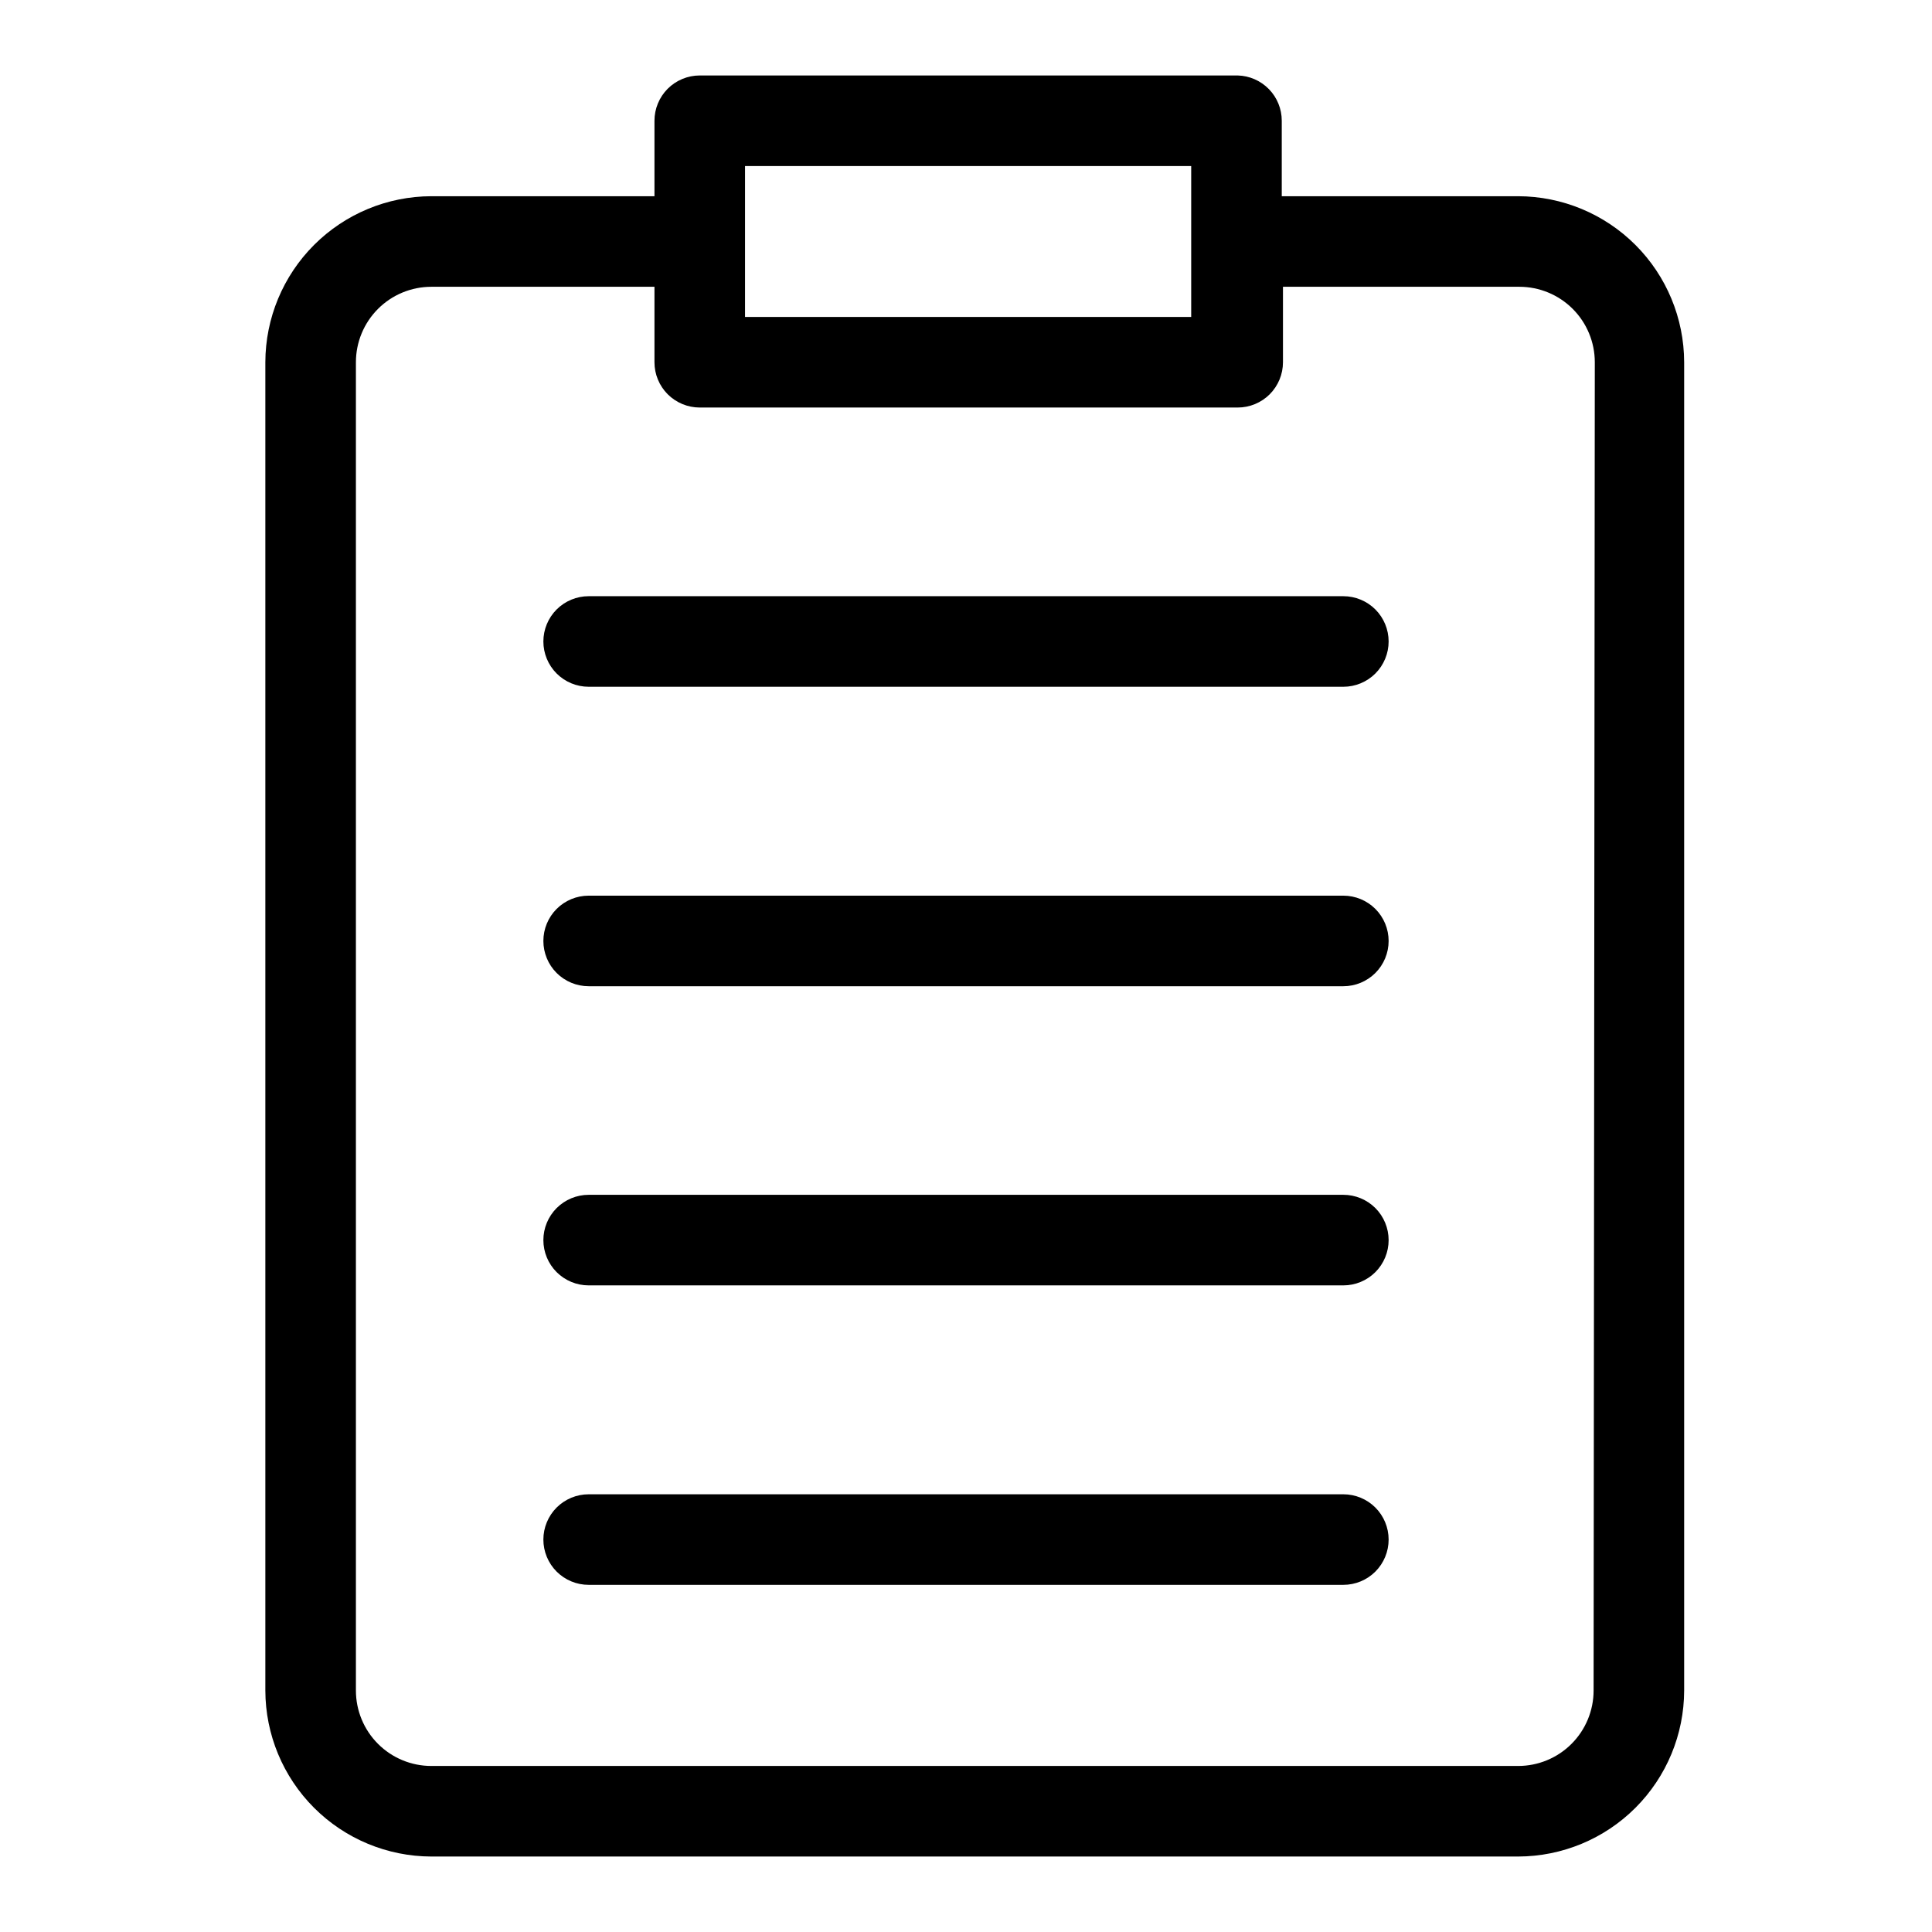 <?xml version="1.0" encoding="UTF-8" standalone="no"?> <svg xmlns="http://www.w3.org/2000/svg" width="64" height="64" viewBox="0 0 64 64" fill="none"> <path d="M50.29 6.5H42.46V4C42.46 3.609 42.308 3.233 42.035 2.953C41.762 2.673 41.391 2.51 41 2.5H23.18C22.782 2.5 22.401 2.658 22.119 2.939C21.838 3.221 21.68 3.602 21.68 4V6.5H14.29C12.832 6.503 11.435 7.083 10.404 8.114C9.373 9.145 8.793 10.542 8.79 12V56C8.793 57.458 9.373 58.855 10.404 59.886C11.435 60.917 12.832 61.497 14.29 61.5H50.29C51.748 61.497 53.145 60.917 54.176 59.886C55.207 58.855 55.787 57.458 55.79 56V12C55.787 10.542 55.207 9.145 54.176 8.114C53.145 7.083 51.748 6.503 50.29 6.5V6.5ZM24.68 5.5H39.46V10.5H24.68V5.5ZM52.79 56C52.79 56.663 52.527 57.299 52.058 57.768C51.589 58.237 50.953 58.5 50.29 58.5H14.29C13.627 58.5 12.991 58.237 12.522 57.768C12.053 57.299 11.79 56.663 11.79 56V12C11.79 11.337 12.053 10.701 12.522 10.232C12.991 9.763 13.627 9.5 14.29 9.5H21.68V12C21.68 12.398 21.838 12.779 22.119 13.061C22.401 13.342 22.782 13.5 23.18 13.5H41C41.398 13.5 41.779 13.342 42.061 13.061C42.342 12.779 42.5 12.398 42.5 12V9.5H50.33C50.993 9.5 51.629 9.763 52.098 10.232C52.567 10.701 52.83 11.337 52.83 12L52.79 56Z" fill="black"></path> <path d="M44.5 19.75H19.5C19.102 19.75 18.721 19.908 18.439 20.189C18.158 20.471 18 20.852 18 21.25C18 21.648 18.158 22.029 18.439 22.311C18.721 22.592 19.102 22.75 19.5 22.75H44.5C44.898 22.75 45.279 22.592 45.561 22.311C45.842 22.029 46 21.648 46 21.25C46 20.852 45.842 20.471 45.561 20.189C45.279 19.908 44.898 19.75 44.5 19.75Z" fill="black"></path> <path d="M44.5 29.67H19.5C19.102 29.67 18.721 29.828 18.439 30.109C18.158 30.391 18 30.772 18 31.17C18 31.568 18.158 31.949 18.439 32.231C18.721 32.512 19.102 32.67 19.5 32.67H44.5C44.898 32.67 45.279 32.512 45.561 32.231C45.842 31.949 46 31.568 46 31.17C46 30.772 45.842 30.391 45.561 30.109C45.279 29.828 44.898 29.67 44.5 29.67Z" fill="black"></path> <path d="M44.5 39.58H19.5C19.102 39.58 18.721 39.738 18.439 40.019C18.158 40.301 18 40.682 18 41.08C18 41.478 18.158 41.859 18.439 42.141C18.721 42.422 19.102 42.58 19.5 42.58H44.5C44.898 42.58 45.279 42.422 45.561 42.141C45.842 41.859 46 41.478 46 41.08C46 40.682 45.842 40.301 45.561 40.019C45.279 39.738 44.898 39.58 44.5 39.58Z" fill="black"></path> <path d="M44.5 49.5H19.5C19.102 49.5 18.721 49.658 18.439 49.939C18.158 50.221 18 50.602 18 51C18 51.398 18.158 51.779 18.439 52.061C18.721 52.342 19.102 52.5 19.5 52.5H44.5C44.898 52.5 45.279 52.342 45.561 52.061C45.842 51.779 46 51.398 46 51C46 50.602 45.842 50.221 45.561 49.939C45.279 49.658 44.898 49.5 44.5 49.5Z" fill="black"></path> </svg> 